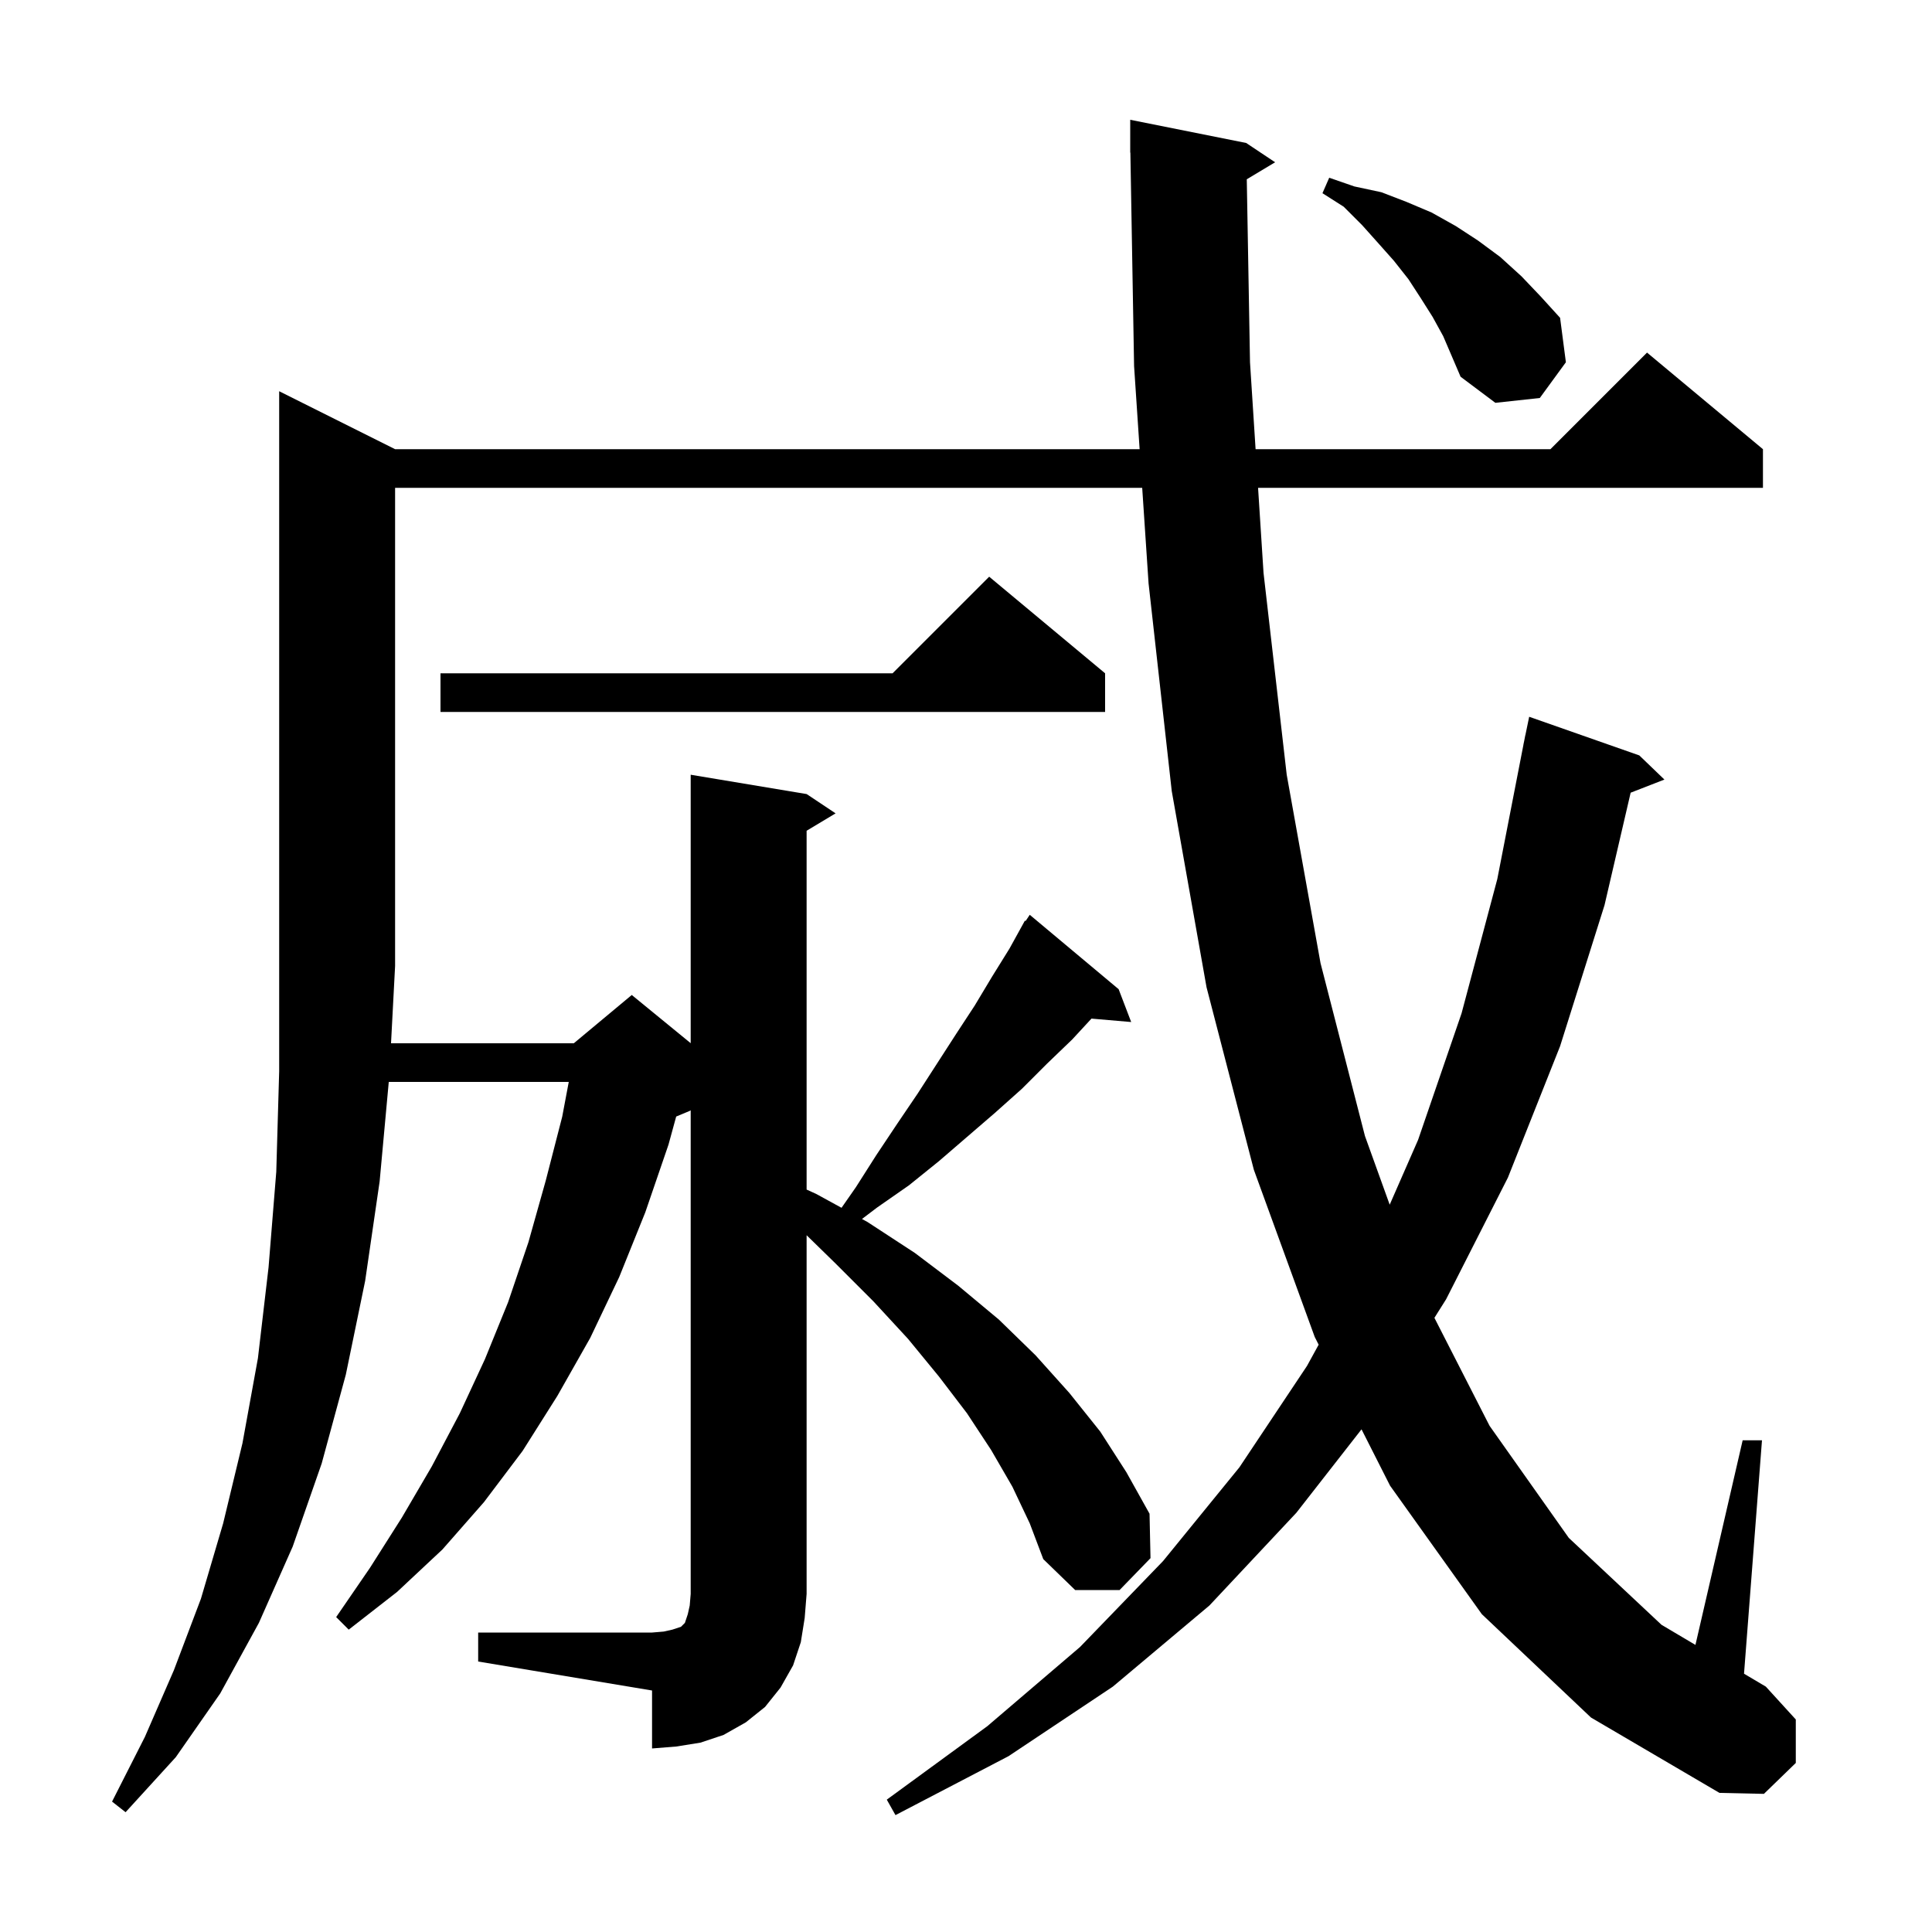 <svg xmlns="http://www.w3.org/2000/svg" xmlns:xlink="http://www.w3.org/1999/xlink" version="1.1" baseProfile="full" viewBox="0 0 200 200" width="200" height="200">
<g fill="black">
<path d="M 49.5 169.0 L 67.5 169.0 L 68.7 168.9 L 69.6 168.7 L 70.5 168.4 L 70.9 168.0 L 71.2 167.1 L 71.4 166.2 L 71.5 165.0 L 71.5 114.94 L 71.4 115.0 L 69.999 115.584 L 69.2 118.5 L 66.8 125.5 L 64.1 132.2 L 61.1 138.5 L 57.7 144.5 L 54.1 150.2 L 50.1 155.5 L 45.8 160.4 L 41.1 164.8 L 36.1 168.7 L 34.8 167.4 L 38.3 162.3 L 41.6 157.1 L 44.7 151.8 L 47.6 146.3 L 50.2 140.7 L 52.6 134.8 L 54.7 128.6 L 56.5 122.2 L 58.2 115.6 L 58.878 112.0 L 40.245 112.0 L 39.3 122.3 L 37.8 132.6 L 35.8 142.3 L 33.3 151.5 L 30.3 160.1 L 26.8 168.0 L 22.8 175.3 L 18.2 181.9 L 13.0 187.6 L 11.6 186.5 L 15.0 179.8 L 18.0 172.9 L 20.8 165.5 L 23.1 157.7 L 25.1 149.4 L 26.7 140.6 L 27.8 131.2 L 28.6 121.3 L 28.9 110.9 L 28.9 40.5 L 40.9 46.5 L 117.973 46.5 L 117.4 37.9 L 117.017 15.799 L 117.0 15.8 L 117.0 12.4 L 129.0 14.8 L 132.0 16.8 L 129.066 18.56 L 129.4 37.5 L 129.978 46.5 L 160.5 46.5 L 170.5 36.5 L 182.5 46.5 L 182.5 50.5 L 130.235 50.5 L 130.8 59.3 L 133.2 80.2 L 136.7 99.7 L 141.3 117.6 L 143.861 124.709 L 146.8 118.0 L 151.3 104.9 L 155.0 91.0 L 157.705 77.1 L 157.7 77.1 L 157.791 76.662 L 157.9 76.1 L 157.907 76.101 L 158.3 74.2 L 169.7 78.2 L 172.3 80.7 L 168.804 82.06 L 166.1 93.7 L 161.5 108.3 L 156.1 121.9 L 149.7 134.5 L 148.49 136.422 L 154.2 147.6 L 162.4 159.2 L 172.0 168.2 L 175.512 170.281 L 180.4 149.1 L 182.4 149.1 L 180.541 173.262 L 182.8 174.6 L 185.9 178.0 L 185.9 182.5 L 182.6 185.7 L 178.0 185.6 L 164.7 177.8 L 153.4 167.1 L 143.9 153.8 L 140.944 147.964 L 134.2 156.6 L 125.2 166.2 L 115.2 174.6 L 104.4 181.8 L 92.7 187.9 L 91.8 186.3 L 102.2 178.7 L 111.8 170.5 L 120.4 161.6 L 128.3 151.9 L 135.3 141.4 L 136.506 139.202 L 136.1 138.4 L 129.8 121.1 L 124.9 102.2 L 121.3 81.9 L 118.9 60.4 L 118.24 50.5 L 40.9 50.5 L 40.9 100.0 L 40.479 108.0 L 59.4 108.0 L 65.4 103.0 L 71.5 107.991 L 71.5 80.2 L 83.5 82.2 L 86.5 84.2 L 83.5 86.0 L 83.5 123.144 L 84.5 123.6 L 87.115 125.031 L 88.6 122.9 L 90.7 119.6 L 92.9 116.3 L 95.0 113.2 L 99.0 107.0 L 100.9 104.1 L 102.7 101.1 L 104.5 98.2 L 105.603 96.202 L 105.6 96.2 L 105.62 96.17 L 106.1 95.3 L 106.167 95.349 L 106.6 94.7 L 115.8 102.4 L 117.1 105.8 L 112.989 105.446 L 111.0 107.6 L 108.4 110.1 L 105.8 112.7 L 103.0 115.2 L 97.2 120.2 L 94.1 122.7 L 90.8 125.0 L 89.231 126.189 L 89.8 126.5 L 94.7 129.7 L 99.2 133.1 L 103.4 136.6 L 107.2 140.3 L 110.7 144.2 L 113.9 148.2 L 116.6 152.4 L 119.0 156.7 L 119.1 161.3 L 115.9 164.6 L 111.3 164.6 L 108.0 161.4 L 106.6 157.7 L 104.8 153.9 L 102.6 150.1 L 100.1 146.3 L 97.2 142.5 L 94.0 138.6 L 90.4 134.7 L 86.5 130.8 L 83.5 127.871 L 83.5 165.0 L 83.3 167.5 L 82.9 170.0 L 82.1 172.4 L 80.8 174.7 L 79.2 176.7 L 77.2 178.3 L 74.9 179.6 L 72.5 180.4 L 70.0 180.8 L 67.5 181.0 L 67.5 175.0 L 49.5 172.0 Z M 114.4 69.7 L 114.4 73.7 L 45.6 73.7 L 45.6 69.7 L 92.4 69.7 L 102.4 59.7 Z M 148.3 32.8 L 147.1 30.9 L 145.8 28.9 L 144.3 27.0 L 142.7 25.2 L 141.0 23.3 L 139.1 21.4 L 136.9 20.0 L 137.6 18.4 L 140.2 19.3 L 143.0 19.9 L 145.6 20.9 L 148.2 22.0 L 150.7 23.4 L 153.0 24.9 L 155.3 26.6 L 157.5 28.6 L 159.5 30.7 L 161.5 32.9 L 162.1 37.5 L 159.4 41.2 L 154.8 41.7 L 151.2 39.0 L 149.4 34.8 Z " />
</g>
</svg>

